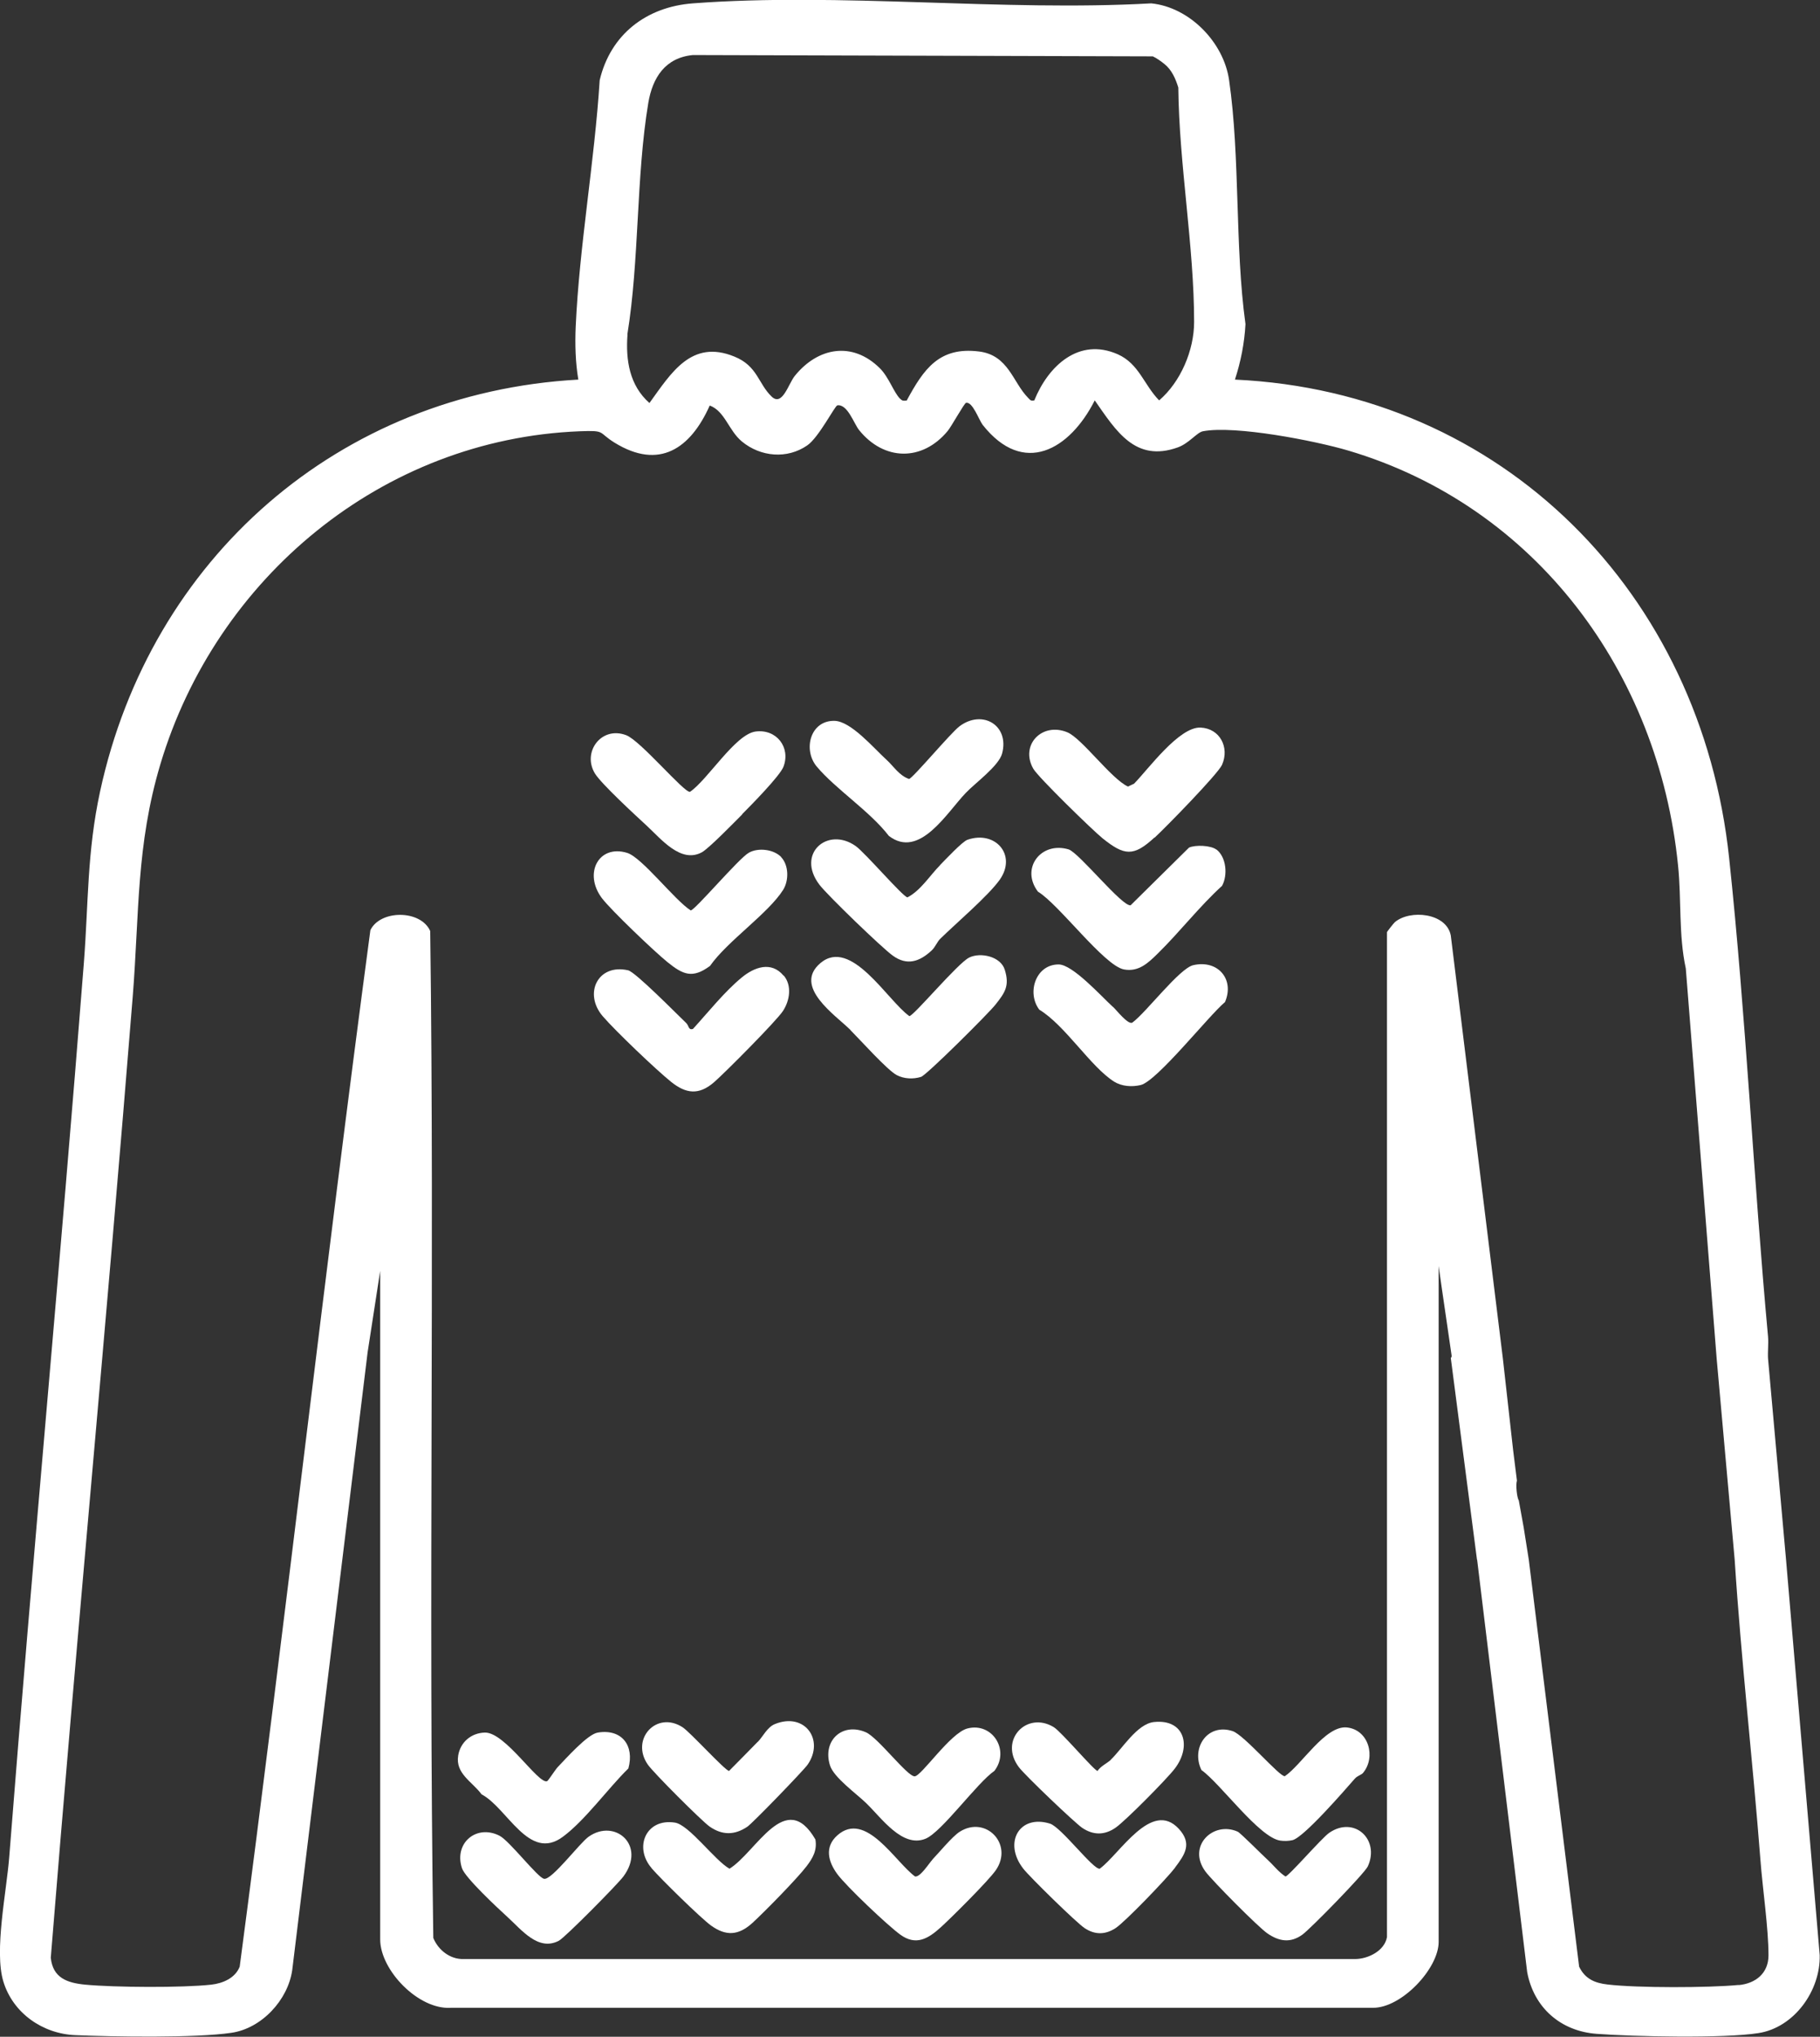 <?xml version="1.0" encoding="UTF-8"?>
<svg id="b" data-name="Layer 2" xmlns="http://www.w3.org/2000/svg" viewBox="0 0 124.37 139.13">
  <rect x="0" y="0" width="124.37" height="139.13" fill="#333333" stroke="none"/>
  <g id="c" data-name="novos">
    <g>
      <path d="M78.89,57.21c-1.44,1.33-2.06,1.24-3.54.06-.69-.56-4.41-4.18-4.74-4.76-.92-1.61.59-3.2,2.32-2.49.99.4,3,3.18,4.15,3.71l.42-.2c1-1.03,3.08-3.89,4.54-3.83,1.32.06,1.99,1.35,1.47,2.54-.28.63-3.87,4.3-4.61,4.98Z" fill="#fff"/>
      <path d="M53.56,66.64c.57.69.41,1.7-.05,2.41-.43.67-3.98,4.24-4.72,4.88-1.04.9-1.92.78-2.93-.03s-3.79-3.46-4.67-4.48c-1.33-1.55-.34-3.61,1.73-3.14.5.11,3.33,2.99,3.97,3.6.2.19.14.5.46.41,1.03-1.13,2.17-2.56,3.34-3.52.85-.7,2.01-1.14,2.86-.12Z" fill="#fff"/>
      <path d="M58.12,70.36c-1.03-1.02-3.95-2.96-2.06-4.57,2.1-1.78,4.58,2.55,6.08,3.62.29,0,3.31-3.62,4.09-4,.77-.38,2.15-.08,2.43.83.35,1.11,0,1.58-.63,2.38-.45.58-4.72,4.83-5.09,4.94-.54.17-1.16.14-1.66-.12-.64-.33-2.52-2.43-3.17-3.08Z" fill="#fff"/>
      <path d="M50.73,55.62c-.53.53-2.28,2.33-2.77,2.6-1.44.78-2.78-.91-3.78-1.83-.76-.7-3.05-2.81-3.51-3.53-.92-1.46.41-3.29,2.12-2.64.98.37,3.96,3.94,4.36,3.87,1.21-.82,3.09-3.93,4.48-4.12,1.43-.19,2.41,1.08,1.91,2.4-.23.62-2.23,2.65-2.83,3.25Z" fill="#fff"/>
      <path d="M60.57,51.89c.49.44.87,1.09,1.55,1.32.25-.04,2.85-3.15,3.45-3.6,1.57-1.17,3.42-.06,2.91,1.86-.23.86-1.86,2.03-2.49,2.7-1.31,1.37-3.16,4.53-5.25,2.93-1.3-1.69-3.64-3.2-4.93-4.74-.95-1.14-.45-3.15,1.21-3.12,1.13.02,2.68,1.86,3.56,2.66Z" fill="#fff"/>
      <path d="M76.06,68.78c.23.21,1,1.21,1.31,1.08.95-.69,3.22-3.71,4.17-3.93,1.68-.39,2.84.96,2.17,2.52-1.12.94-4.66,5.42-5.77,5.67-.6.14-1.28.09-1.8-.23-1.61-1.01-3.34-3.84-5.12-4.92-.87-1.15-.25-3.09,1.32-3.09.96,0,2.91,2.17,3.71,2.9Z" fill="#fff"/>
      <path d="M64.24,59.09c.36-.36,1.52-1.61,1.88-1.73,1.91-.65,3.38,1.05,2.2,2.73-.78,1.1-2.99,2.98-4.06,4.03-.23.22-.34.57-.6.81-.83.77-1.68,1.05-2.65.35-.74-.53-4.45-4.11-5.01-4.84-1.62-2.12.55-4,2.47-2.65.65.46,3.21,3.45,3.54,3.51.91-.47,1.54-1.51,2.24-2.21Z" fill="#fff"/>
      <path d="M53.38,58.55c.52.55.54,1.58.14,2.23-1.02,1.62-3.82,3.51-5,5.2-1.2.89-1.85.6-2.91-.26-.87-.7-3.86-3.55-4.48-4.37-1.27-1.69-.22-3.69,1.73-3.09,1.02.32,3.23,3.22,4.34,3.93.28,0,3.27-3.54,3.97-3.94.65-.37,1.72-.23,2.22.3Z" fill="#fff"/>
      <path d="M83.13,58.03c.67.52.78,1.75.38,2.48-1.54,1.4-2.91,3.17-4.38,4.61-.67.66-1.32,1.29-2.33,1.1-1.35-.26-4.45-4.46-5.87-5.31-1.21-1.59.2-3.45,2.09-2.89.7.21,3.66,3.92,4.24,3.82l3.99-3.94c.43-.2,1.5-.16,1.88.14Z" fill="#fff"/>
      <path d="M59.18,123.16c-.65-.63-2.2-1.74-2.46-2.56-.54-1.7.84-2.97,2.45-2.27.83.36,2.82,3.01,3.33,3.01.46,0,2.44-2.97,3.61-3.27,1.71-.44,2.92,1.5,1.84,2.9-1.19.82-3.59,4.17-4.7,4.63-1.59.65-3-1.41-4.07-2.44Z" fill="#fff"/>
      <path d="M93.15,121.1c-.11.14-.4.2-.57.4-.7.8-3.49,4.02-4.26,4.2-.27.06-.55.07-.83.03-1.44-.2-4.09-3.9-5.39-4.82-.73-1.52.42-3.22,2.13-2.66.79.26,3.22,3.14,3.57,3.08,1.15-.78,2.76-3.47,4.23-3.33,1.51.15,2.01,2.04,1.11,3.11Z" fill="#fff"/>
      <path d="M34.67,130.94c-.65-.59-2.88-2.67-3.1-3.32-.57-1.72.99-3.03,2.57-2.22.69.36,2.6,2.86,3.04,2.94.53.1,2.43-2.45,3.05-2.88,1.79-1.26,3.95.59,2.37,2.72-.4.54-3.99,4.17-4.41,4.39-1.41.74-2.54-.74-3.52-1.63Z" fill="#fff"/>
      <path d="M63.71,127.03c.47-.49,1.38-1.6,1.88-1.91,1.78-1.12,3.68.86,2.46,2.63-.49.71-3.01,3.22-3.76,3.9-.86.78-1.69,1.28-2.76.51-.86-.62-3.69-3.3-4.31-4.14s-.9-1.85,0-2.65c1.94-1.72,3.95,1.82,5.31,2.81.36.06.95-.9,1.19-1.15Z" fill="#fff"/>
      <path d="M86.62,127.04c.41.37.74.83,1.22,1.14.21,0,2.48-2.63,2.99-2.98,1.71-1.18,3.48.45,2.64,2.29-.22.48-3.92,4.27-4.48,4.67-.81.58-1.58.46-2.38-.09-.62-.42-3.75-3.58-4.23-4.22-1.29-1.74.53-3.48,2.2-2.73.18.08,1.69,1.6,2.04,1.92Z" fill="#fff"/>
      <path d="M75.9,120.21c.79-.75,1.8-2.46,2.96-2.58,2.1-.22,2.58,1.67,1.42,3.18-.53.7-3.38,3.58-4.05,4.04-.75.52-1.53.52-2.29,0-.52-.36-3.9-3.58-4.31-4.13-1.4-1.84.53-3.87,2.38-2.74.51.31,2.78,2.99,2.99,2.99.23-.34.64-.51.91-.76Z" fill="#fff"/>
      <path d="M37.4,121.66c.06-.02.55-.78.71-.95.58-.6,2.04-2.25,2.74-2.36,1.63-.27,2.52.88,2.09,2.45-1.39,1.36-2.95,3.54-4.48,4.67-2.32,1.72-3.78-1.97-5.55-2.9-.64-.87-1.8-1.41-1.6-2.65.15-.92.89-1.54,1.81-1.57,1.4-.05,3.67,3.56,4.27,3.32Z" fill="#fff"/>
      <path d="M80.29,127.59c-.54.71-3.4,3.69-4.06,4.12-.71.46-1.41.46-2.11,0-.55-.36-3.76-3.5-4.2-4.07-1.38-1.78-.25-3.72,1.83-3.07.77.24,2.95,3.15,3.4,3.08,1.36-.99,3.54-4.74,5.4-2.73.94,1.02.42,1.76-.26,2.66Z" fill="#fff"/>
      <path d="M51.79,118.98c.34-.35.64-1,1.16-1.21,2.04-.83,3.41,1.08,2.24,2.77-.27.39-3.76,4-4.12,4.24-.87.59-1.72.59-2.58-.01-.56-.4-3.83-3.67-4.22-4.23-1.21-1.74.6-3.71,2.38-2.55.51.33,2.92,2.98,3.17,2.98.66-.66,1.31-1.33,1.96-1.99Z" fill="#fff"/>
      <path d="M44.52,127.6c-1.22-1.42-.37-3.41,1.6-3.1.97.15,2.72,2.58,3.73,3.15,1.84-1.14,3.83-5.51,5.87-2,.13.74-.18,1.28-.61,1.84-.66.86-2.86,3.1-3.7,3.87-.95.86-1.8.9-2.81.18-.7-.5-3.47-3.22-4.08-3.93Z" fill="#fff"/>
      <path d="M98.31,92.82v-6.34l.18,1.27h0s0,0,0,0l.7,4.8c.02.11,0,.17-.05.21l1.79,13.78h.01l3.42,28.17c.45,2.43,2.29,4.04,4.75,4.22,2.51.19,8.7.32,11.05-.05,2.45-.38,4.25-2.9,4.19-5.33l-2.3-27.01-1.23-13.73c-.03-.49.04-1,0-1.5-1-10.87-1.51-21.9-2.66-32.71-1.91-18.03-15.43-31.82-33.77-32.67.4-1.23.65-2.49.72-3.79-.74-5.39-.35-11.33-1.12-16.67-.37-2.59-2.71-4.98-5.32-5.24-10.2.57-21.23-.76-31.33,0-3.17.24-5.62,2.12-6.36,5.25-.35,5.55-1.39,11.32-1.64,16.84-.05,1.21-.02,2.42.18,3.61-16.37.91-29.23,12.21-32.68,28.13-.9,4.16-.79,7.6-1.11,11.73-1.59,20.37-3.51,40.7-5.1,61.07-.18,2.33-1.04,6.41-.4,8.5.66,2.16,2.69,3.57,4.92,3.66,2.59.11,8.23.2,10.66-.16,2.07-.3,3.87-2.24,4.16-4.29l5.15-42.19.86-5.57v45.67c0,2.11,2.63,4.82,4.83,4.67h63.01c1.94.02,4.49-2.67,4.49-4.5v-26.14h0M42.87,22.85c.83-5.1.59-10.76,1.43-15.81.29-1.74,1.16-3.1,3.05-3.28l31.43.09c.29.14.55.33.8.53.49.39.76,1.01.94,1.6.05,5.22,1.08,10.85,1.08,16.01,0,1.94-.92,4.1-2.39,5.36-1.04-1.06-1.37-2.5-2.83-3.15-2.66-1.17-4.75.8-5.7,3.15-.27.06-.28-.04-.43-.18-1.04-1.05-1.33-2.91-3.35-3.16-2.73-.34-3.78,1.21-4.94,3.35-.23.02-.28.04-.45-.12-.43-.42-.77-1.48-1.39-2.09-1.87-1.85-4.23-1.43-5.81.53-.44.55-.85,2.11-1.58,1.41-.92-.88-.96-2.09-2.54-2.73-2.95-1.21-4.33,1.13-5.81,3.17-1.36-1.2-1.63-2.92-1.5-4.67ZM118.82,135.59c-2.08.2-6.92.21-8.96-.03-.89-.1-1.55-.39-1.95-1.22l-3.44-27.8-.35-2.21-.33-1.82c-.14-.24-.22-1.1-.13-1.37l-.26-2.08-.7-6.25-3.56-28.91c-.3-1.55-2.79-1.78-3.82-.91-.08.07-.54.65-.54.69v68.64c-.17.95-1.3,1.5-2.19,1.5H31.69c-.93.03-1.74-.61-2.08-1.44-.34-22.9.09-45.88-.21-68.78-.65-1.47-3.42-1.46-4.09-.06-3.15,23.56-5.81,47.22-8.93,70.8-.31.79-1.16,1.14-1.94,1.23-2,.22-6.59.19-8.62,0-1.23-.12-2.21-.46-2.35-1.84,1.76-21.89,3.85-43.77,5.6-65.65.45-5.64.23-10.33,1.89-15.88,3.81-12.73,15.16-22.21,28.65-22.74,1.83-.07,1.22.06,2.39.78,3.05,1.88,5.19.4,6.5-2.54,1.04.39,1.29,1.71,2.2,2.46,1.27,1.05,3.09,1.22,4.47.26.79-.55,1.88-2.7,2.05-2.73.69-.11,1.13,1.24,1.48,1.68,1.7,2.12,4.32,2.17,6.06.07.25-.3,1.13-1.89,1.25-1.92.45-.11.88,1.16,1.14,1.5,2.79,3.54,5.95,1.71,7.66-1.67,1.45,2.07,2.76,4.26,5.68,3.21.77-.28,1.3-1.02,1.71-1.1,2.2-.42,7.68.65,9.94,1.32,12.83,3.81,21.21,15.18,22.53,28.34.24,2.36.03,4.72.53,7.04l2.11,26.66,1.23,13.73c.44,6.84,1.23,13.67,1.76,20.51.15,1.98.55,4.64.55,6.51,0,1.22-.88,1.92-2.03,2.03Z" fill="#fff"/>
    </g>
  </g>
</svg>